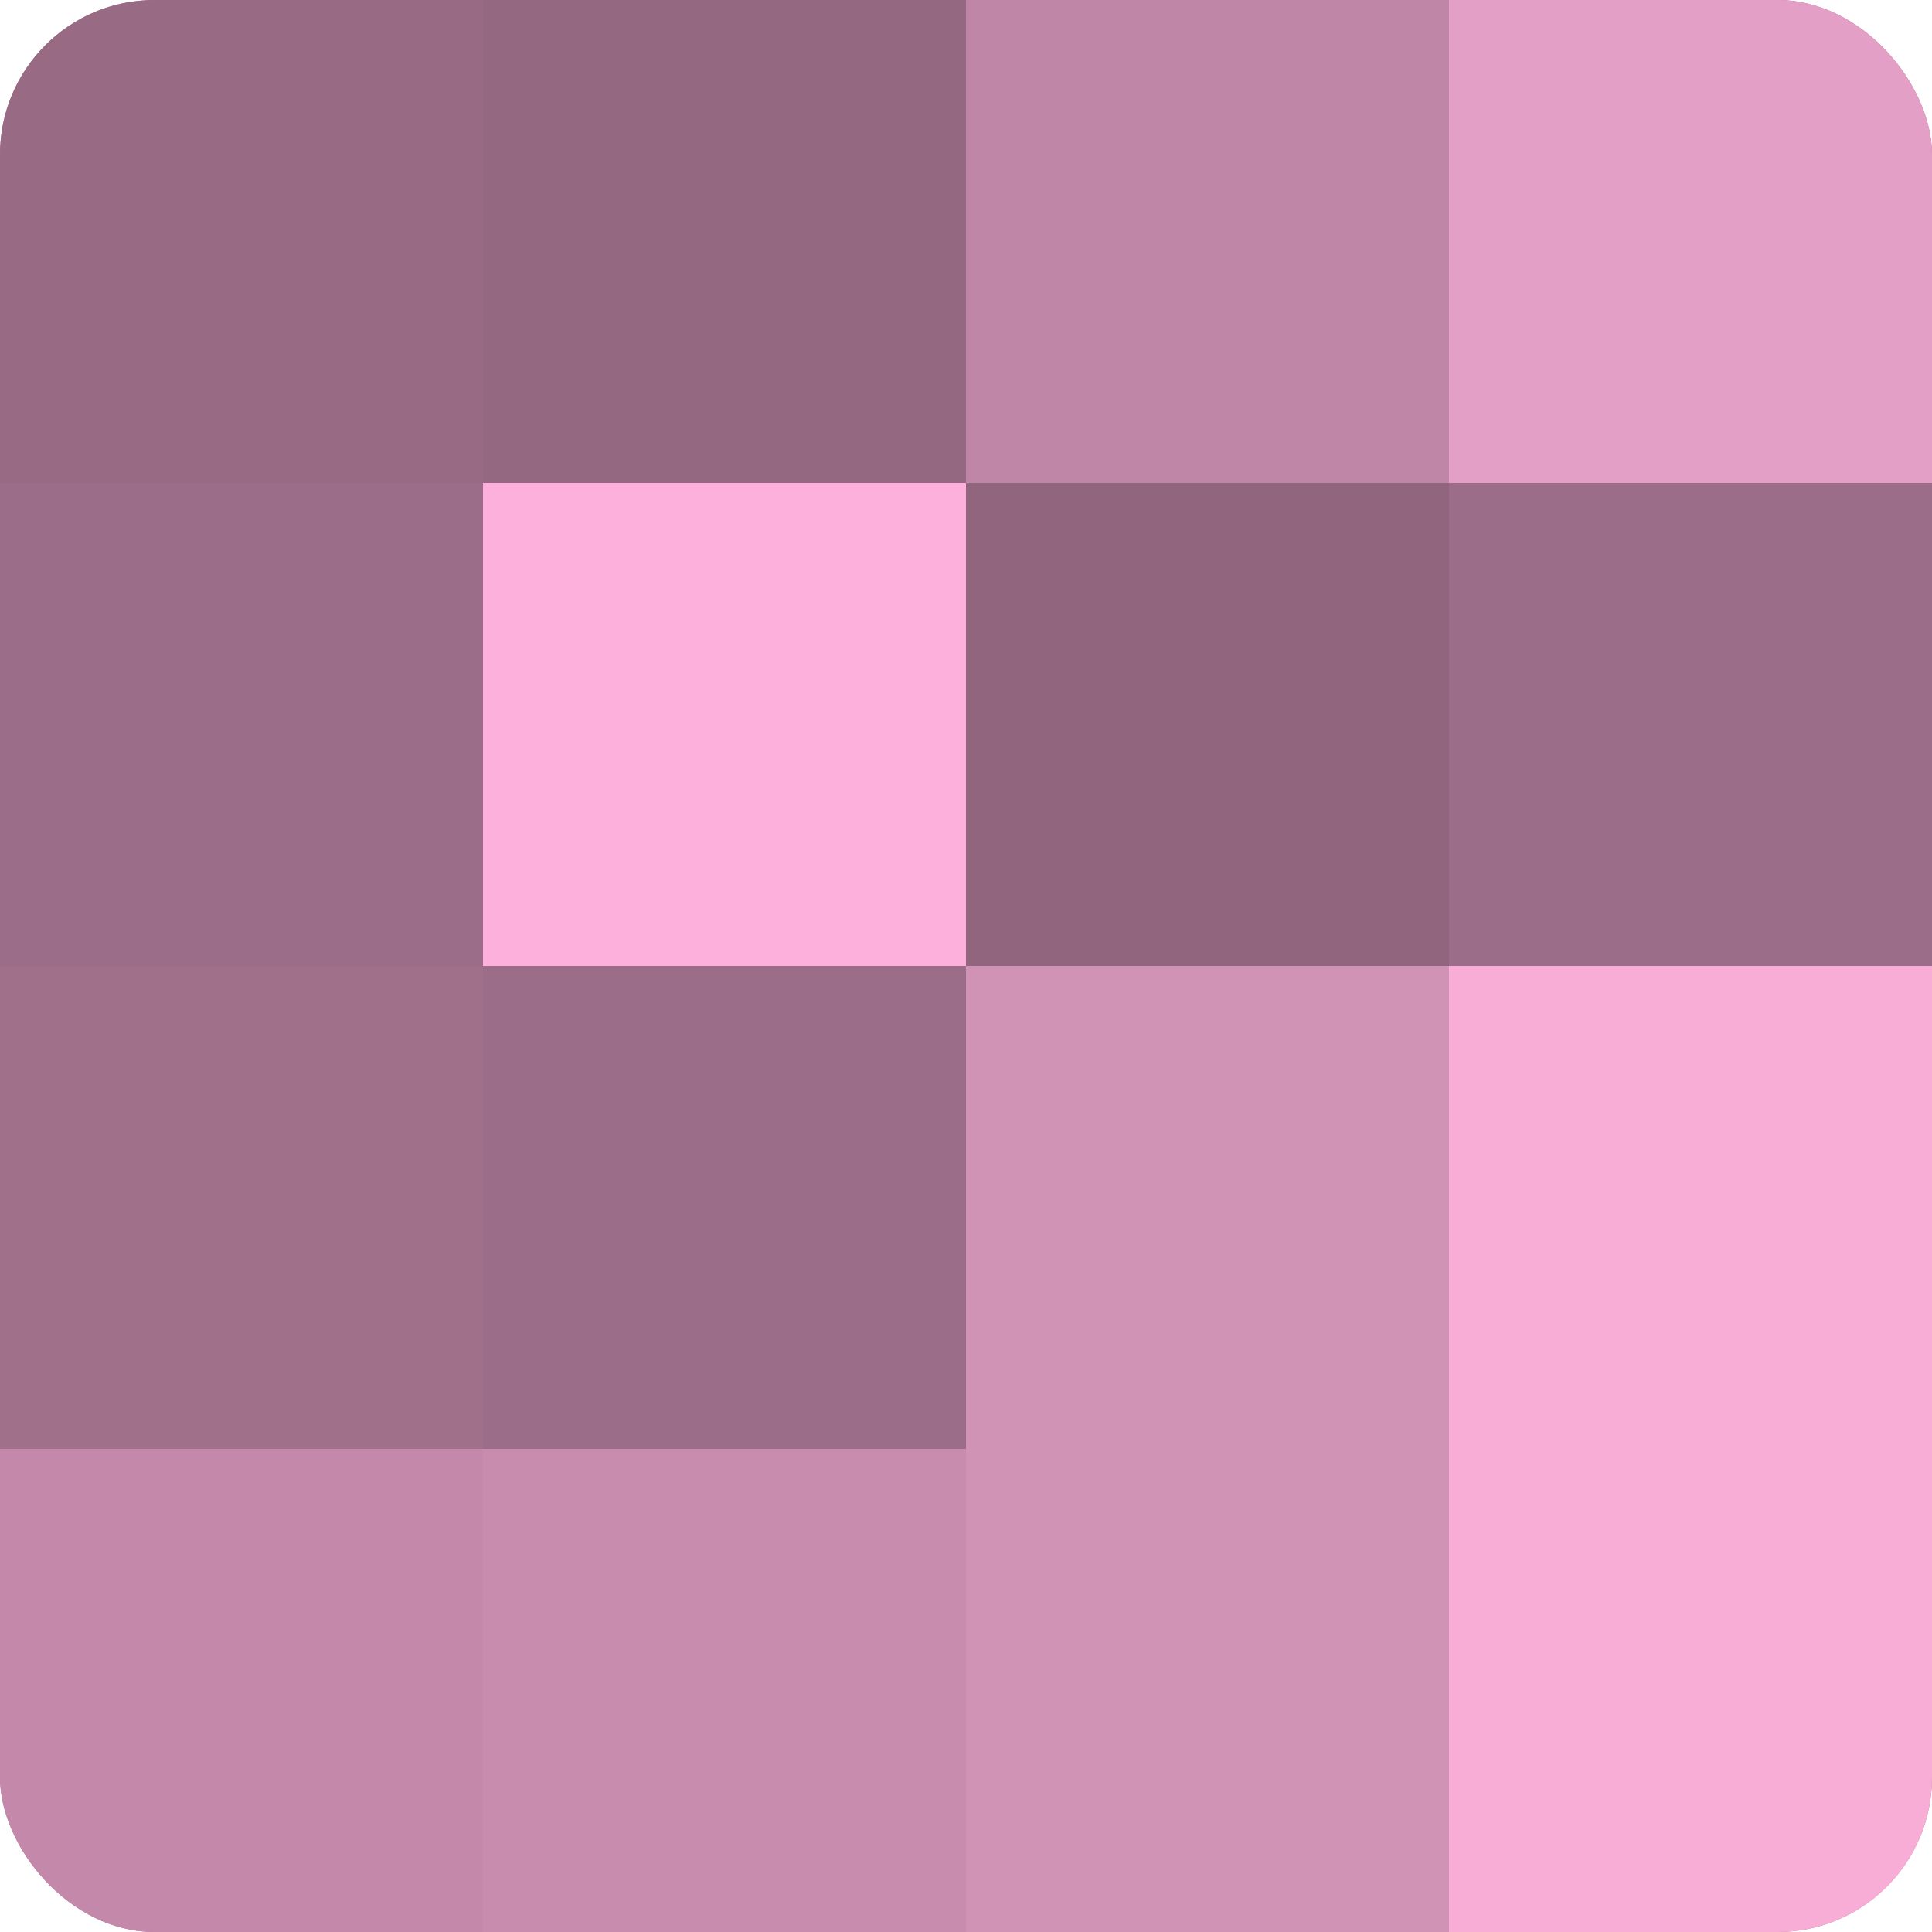 <?xml version="1.0" encoding="UTF-8"?>
<svg xmlns="http://www.w3.org/2000/svg" width="60" height="60" viewBox="0 0 100 100" preserveAspectRatio="xMidYMid meet"><defs><clipPath id="c" width="100" height="100"><rect width="100" height="100" rx="8" ry="8"/></clipPath></defs><g clip-path="url(#c)"><rect width="100" height="100" fill="#a0708b"/><rect width="25" height="25" fill="#986a84"/><rect y="25" width="25" height="25" fill="#9c6d88"/><rect y="50" width="25" height="25" fill="#a0708b"/><rect y="75" width="25" height="25" fill="#c489aa"/><rect x="25" width="25" height="25" fill="#946881"/><rect x="25" y="25" width="25" height="25" fill="#fcb0db"/><rect x="25" y="50" width="25" height="25" fill="#9c6d88"/><rect x="25" y="75" width="25" height="25" fill="#c88cae"/><rect x="50" width="25" height="25" fill="#c086a7"/><rect x="50" y="25" width="25" height="25" fill="#90657d"/><rect x="50" y="50" width="25" height="25" fill="#d092b5"/><rect x="50" y="75" width="25" height="25" fill="#d092b5"/><rect x="75" width="25" height="25" fill="#e49fc6"/><rect x="75" y="25" width="25" height="25" fill="#9c6d88"/><rect x="75" y="50" width="25" height="25" fill="#f8add7"/><rect x="75" y="75" width="25" height="25" fill="#f8add7"/></g></svg>
